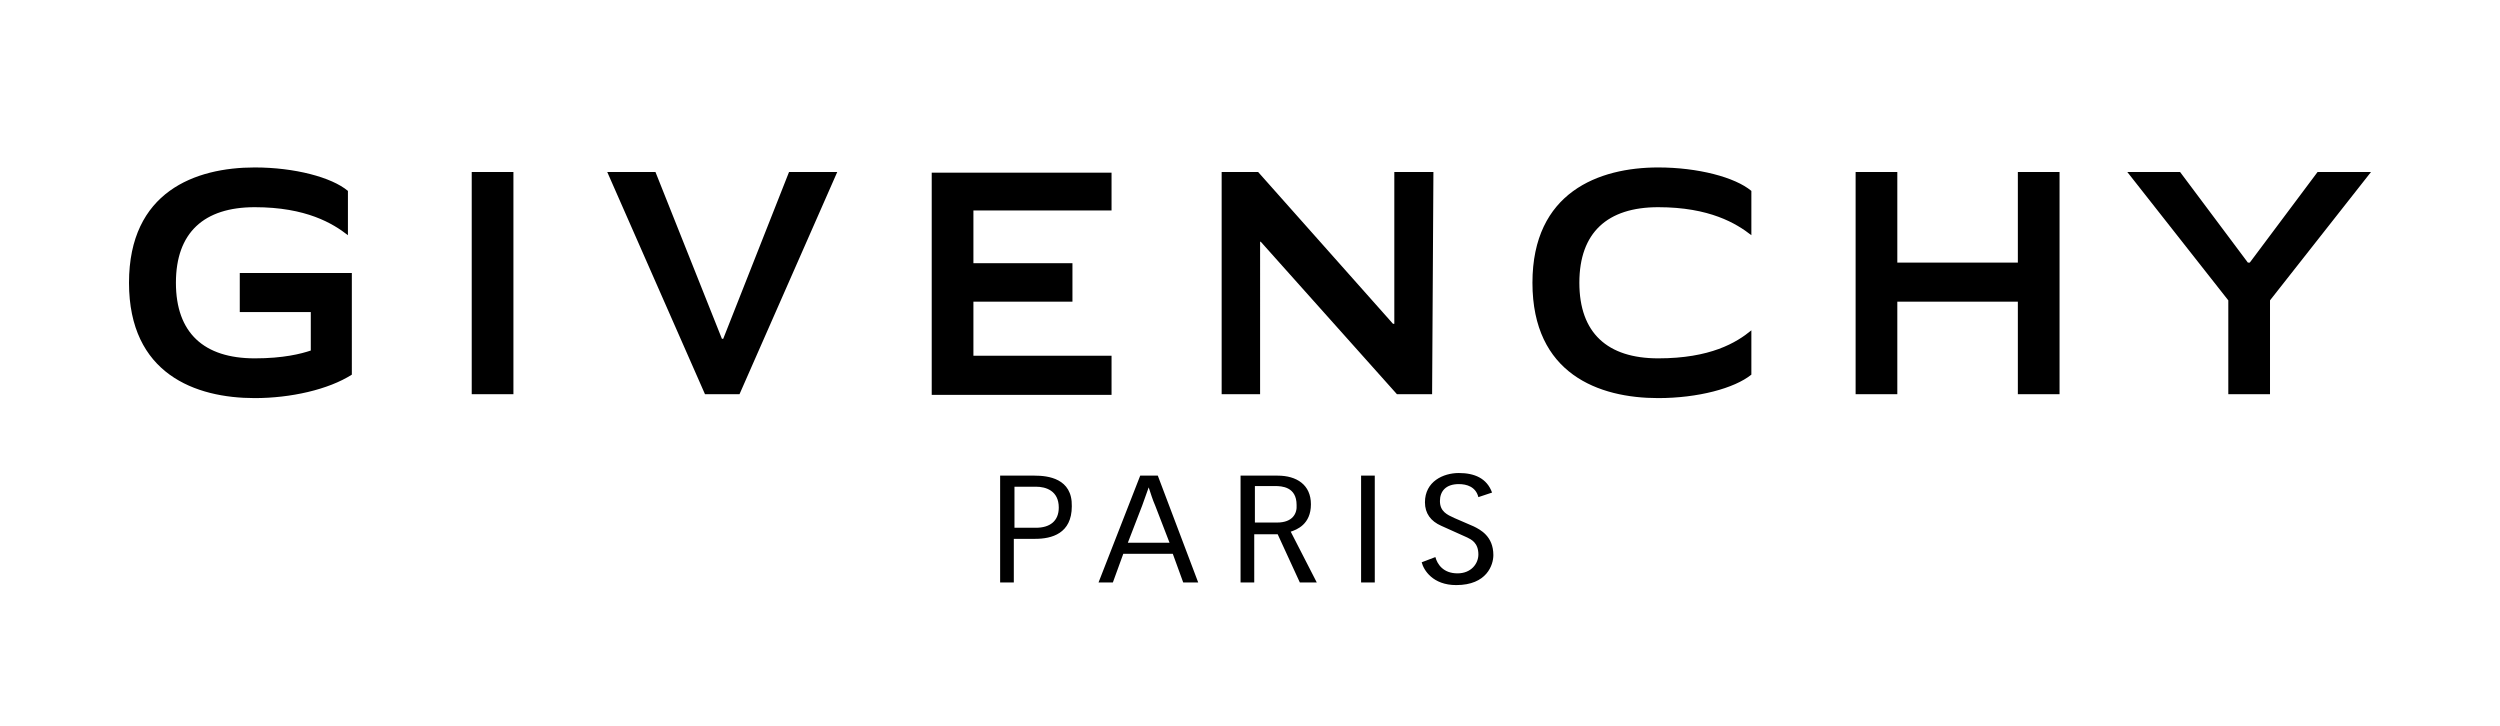 <svg xmlns="http://www.w3.org/2000/svg" xml:space="preserve" style="enable-background:new 0 0 383.7 111.5" viewBox="0 0 383.7 111.5"><g><g><path d="m355.7 26.4-10.4 13.9h-.3l-10.4-13.9h-8.1L342 46.1v14.4h6.4V46.1l15.5-19.7h-8.2zm-46 13.9h-18.5V26.4h-6.4v34.1h6.4V46.3h18.5v14.2h6.4V26.4h-6.4v13.9zM220 26.4h-6v23.3h-.2l-20.7-23.3h-5.6v34.1h5.9V37.1h.1l20.9 23.4h5.4l.2-34.1zm-49.4 28.2h-21.2v-8.3h15.2v-5.9h-15.2v-8.1h21.2v-5.8H143v34.1h27.6v-6zM111 52h-.2l-10.2-25.6h-7.4l15 34.1h5.3l15-34.1h-7.4L111 52zm-38.6 8.5h6.4V26.4h-6.4v34.1zM36.8 47.9h10.9v5.9c-1.5.5-4.2 1.2-8.6 1.2C31.3 55 27 51.1 27 43.4c0-7.7 4.3-11.6 12.1-11.6 7.9 0 12 2.5 14.3 4.3v-6.8c-2.5-2.1-8.2-3.6-14.3-3.6-9.1 0-19.3 3.7-19.3 17.7S30 61.1 39.1 61.1c5.5 0 11.3-1.3 14.9-3.6V41.9H36.8v6zm198.4-4.5c0 14 10.2 17.7 19.3 17.7 6.1 0 11.7-1.5 14.3-3.6v-6.8c-2.3 1.9-6.3 4.3-14.3 4.3-7.8 0-12.1-3.9-12.1-11.6 0-7.7 4.3-11.6 12.1-11.6 7.9 0 12 2.5 14.3 4.3v-6.8c-2.5-2.1-8.2-3.6-14.3-3.6-9.1 0-19.3 3.8-19.3 17.7zM158.8 73h-5.3v16.4h2.1v-6.7h3.3c2.5 0 5.6-.8 5.6-5 .1-4.3-3.7-4.7-5.7-4.7zm.2 8h-3.3v-6.3h3.3c1.5 0 3.5.6 3.5 3.2 0 2.1-1.4 3.1-3.5 3.1zm16-8-6.4 16.4h2.2l1.6-4.4h7.6l1.6 4.4h2.3L177.7 73H175zm-1.9 10.3 2.2-5.7c.3-.9.7-1.9 1-2.8.3.9.6 1.9 1 2.8l2.2 5.7h-6.4zm28.1-5.9c0-3-2.2-4.4-5.1-4.4h-5.7v16.4h2.1V82h3.6l3.4 7.4h2.6l-4-7.8c.9-.3 3.1-1.1 3.1-4.2zm-5.2 2.8h-3.4v-5.6h3.1c1 0 3.3.1 3.3 2.9.1 1.3-.6 2.7-3 2.7zm12.9 9.2h2.1V73h-2.1v16.4zm17.3-8.6-3-1.3c-1.1-.5-2.2-1-2.2-2.6 0-1.5.9-2.6 2.9-2.6 1.2 0 2.6.4 3 2l2.1-.7c-.8-2.2-2.7-3-5.1-3-2.4 0-5.2 1.3-5.2 4.5 0 1.7.9 2.9 2.5 3.6l4 1.8c.6.3 1.7.8 1.7 2.6 0 1.4-1.1 2.9-3.2 2.9-2.2 0-3.1-1.4-3.4-2.5l-2.1.8c.3 1.2 1.7 3.5 5.3 3.5 4.7 0 5.7-3.1 5.7-4.6 0-2.9-2-3.9-3-4.4z"/></g></g></svg>